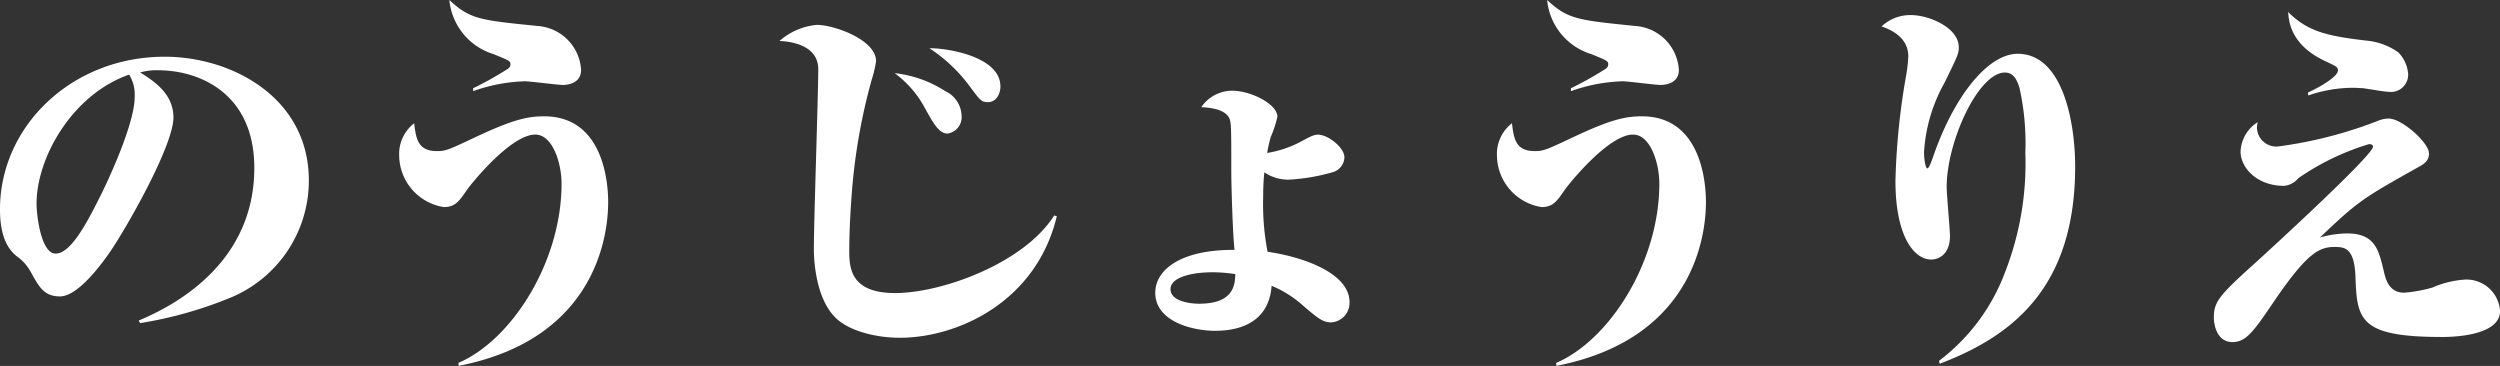 <svg xmlns="http://www.w3.org/2000/svg" width="218.624" height="32" viewBox="0 0 218.624 32">
  <rect x="0" y="0" width="218.624" height="32" fill="#333333" stroke="none"/>
  <path id="パス_5" data-name="パス 5" d="M-82.72-12.384c0-7.232-6.72-10.816-12.608-10.816-8.16,0-14.4,6.112-14.4,13.344,0,2.656.864,3.584,1.408,4.064a4.11,4.11,0,0,1,1.28,1.408c.736,1.344,1.184,2.144,2.56,2.144,1.824,0,4.32-3.808,4.64-4.288,1.856-2.88,5.28-9.12,5.28-11.36,0-2.08-1.728-3.2-2.912-3.936a5.222,5.222,0,0,1,1.568-.192c3.616,0,8.416,2.016,8.416,8.544,0,7.3-5.344,11.36-10.112,13.344l.128.224a35.542,35.542,0,0,0,7.936-2.24A11.081,11.081,0,0,0-82.72-12.384Zm-15.232-7.264c0,1.792-1.44,5.408-2.816,8.256-1.344,2.72-2.752,5.408-4.1,5.408-1.28,0-1.664-3.392-1.664-4.352,0-4.064,3.136-9.568,8.1-11.3A3.345,3.345,0,0,1-97.952-19.648Zm39.04-2.4a4.094,4.094,0,0,0-3.808-3.84c-5.024-.512-5.888-.576-7.712-2.272a5.494,5.494,0,0,0,3.872,4.736c1.312.544,1.472.576,1.472.9,0,.224-.16.352-.384.48a28.855,28.855,0,0,1-2.88,1.6v.256a14.6,14.6,0,0,1,4.512-.864c.48,0,2.848.32,3.36.32C-60.352-20.736-58.912-20.736-58.912-22.048ZM-56.544-10.5c0-1.408-.288-7.488-5.6-7.488-1.472,0-2.752.288-6.08,1.856-2.368,1.12-2.56,1.184-3.3,1.184-1.664,0-1.824-1.088-1.984-2.432a3.374,3.374,0,0,0-1.312,2.816,4.613,4.613,0,0,0,3.9,4.512c.992,0,1.344-.512,1.984-1.44.384-.576,3.872-4.9,6.016-4.9,1.536,0,2.3,2.528,2.3,4.288,0,6.88-4.384,13.7-9.024,15.68l.032.256C-56.864,1.344-56.544-8.736-56.544-10.5Zm34.3-10.112c0-2.624-4.736-3.36-6.208-3.328A13.65,13.65,0,0,1-24.992-20.7c.992,1.344,1.088,1.472,1.664,1.472C-22.592-19.232-22.24-19.968-22.24-20.608Zm-3.392,2.624a2.458,2.458,0,0,0-1.44-2.208,10.2,10.2,0,0,0-4.416-1.568A9.149,9.149,0,0,1-28.8-18.624c.768,1.376,1.216,2.144,1.952,2.144A1.457,1.457,0,0,0-25.632-17.984Zm8.32,8.736-.224-.064c-2.624,4.16-9.792,6.784-13.92,6.784-4,0-4-2.336-4-3.808,0-.1,0-1.792.16-4.032A51.6,51.6,0,0,1-33.5-21.184a10.244,10.244,0,0,0,.384-1.632c0-1.856-3.648-3.168-5.184-3.168a5.735,5.735,0,0,0-3.264,1.408c.9.032,3.392.32,3.392,2.464,0,2.24-.384,13.248-.384,15.744,0,.608.064,4.1,1.824,5.92,1.12,1.184,3.488,1.824,5.7,1.824C-25.984,1.376-19.1-1.76-17.312-9.248Zm18.4-5.536a11.634,11.634,0,0,1,.32-1.408,9.457,9.457,0,0,0,.576-1.76c0-1.088-2.3-2.272-3.968-2.272a3.275,3.275,0,0,0-2.688,1.44c.544.032,1.984.1,2.432.928.192.384.192.8.192,4.608,0,1.312.128,5.7.288,6.944C-6.624-6.336-8.7-4.48-8.7-2.56-8.7-.064-5.5.768-3.456.768-2.08.768,1.216.48,1.472-3.168A9.543,9.543,0,0,1,4.288-1.376C5.536-.32,5.952.032,6.688.032a1.707,1.707,0,0,0,1.6-1.76c0-2.5-3.9-3.936-7.168-4.416a22.087,22.087,0,0,1-.384-4.8c0-1.12.064-1.728.1-2.144a3.774,3.774,0,0,0,2.112.64A17,17,0,0,0,6.88-13.12a1.4,1.4,0,0,0,.96-1.28c0-.864-1.44-1.984-2.3-1.984-.384,0-.672.16-1.568.64A9.533,9.533,0,0,1,1.088-14.784ZM-1.7-4.192c-.032.9-.1,2.592-3.168,2.592-.736,0-2.5-.192-2.5-1.28,0-.96,1.632-1.472,3.744-1.472A14.429,14.429,0,0,1-1.7-4.192ZM37.088-22.048a4.094,4.094,0,0,0-3.808-3.84c-5.024-.512-5.888-.576-7.712-2.272a5.494,5.494,0,0,0,3.872,4.736c1.312.544,1.472.576,1.472.9,0,.224-.16.352-.384.48a28.855,28.855,0,0,1-2.88,1.6v.256a14.6,14.6,0,0,1,4.512-.864c.48,0,2.848.32,3.36.32C35.648-20.736,37.088-20.736,37.088-22.048ZM39.456-10.5c0-1.408-.288-7.488-5.6-7.488-1.472,0-2.752.288-6.08,1.856-2.368,1.12-2.56,1.184-3.3,1.184-1.664,0-1.824-1.088-1.984-2.432a3.374,3.374,0,0,0-1.312,2.816,4.613,4.613,0,0,0,3.9,4.512c.992,0,1.344-.512,1.984-1.44.384-.576,3.872-4.9,6.016-4.9,1.536,0,2.3,2.528,2.3,4.288,0,6.88-4.384,13.7-9.024,15.68l.032.256C39.136,1.344,39.456-8.736,39.456-10.5ZM59.9,3.648C66.3,1.216,71.744-3.04,71.744-13.6c0-3.808-1.056-9.856-5.024-9.856-2.688,0-5.632,3.9-7.36,8.9-.16.448-.384,1.12-.544,1.12-.128,0-.288-.64-.288-1.44a14.127,14.127,0,0,1,1.792-6.048c1.088-2.24,1.248-2.5,1.248-3.1,0-1.728-2.624-2.816-4.16-2.816a3.628,3.628,0,0,0-2.592.992c1.12.384,2.336,1.12,2.336,2.624a12.912,12.912,0,0,1-.224,1.856,61.139,61.139,0,0,0-.9,9.024c0,4.864,1.632,6.88,3.136,6.88.7,0,1.632-.512,1.632-2.048,0-.608-.288-3.616-.288-4.288,0-4,2.784-10.016,5.088-10.016.7,0,1.024.512,1.28,1.344a22.229,22.229,0,0,1,.512,5.664A26.2,26.2,0,0,1,65.6-4.32a17.27,17.27,0,0,1-5.76,7.712ZM100.864-21.7A3.043,3.043,0,0,0,100-23.584a5.69,5.69,0,0,0-2.784-1.024c-3.584-.416-5.152-.832-6.848-2.5.064.736.16,2.88,3.3,4.32.96.448,1.056.512,1.056.8,0,.48-1.408,1.376-2.624,1.92l.032.256a12.01,12.01,0,0,1,3.936-.672c.256,0,.544.032.8.032.32.032,1.92.32,2.272.32A1.512,1.512,0,0,0,100.864-21.7ZM108.9-.96a2.938,2.938,0,0,0-3.04-2.752,8.6,8.6,0,0,0-2.88.7,12.7,12.7,0,0,1-2.464.448c-1.376,0-1.632-1.248-1.792-1.92C98.3-6.3,97.952-7.744,95.552-7.744a8.882,8.882,0,0,0-2.4.352c3.392-3.232,3.744-3.424,8.7-6.208.512-.288.832-.544.832-1.152,0-.928-2.368-3.04-3.52-3.04a2.536,2.536,0,0,0-.928.192,37.552,37.552,0,0,1-8.672,2.24,1.687,1.687,0,0,1-1.92-1.7,2.662,2.662,0,0,1,.064-.416,3.185,3.185,0,0,0-1.5,2.56c0,1.408,1.408,3.008,3.808,3.008a1.814,1.814,0,0,0,1.248-.672,21.935,21.935,0,0,1,6.176-2.976c.288,0,.352.128.352.224,0,.736-8.832,8.832-10.208,10.08-3.232,2.912-3.712,3.456-3.712,4.864,0,.608.256,2.144,1.632,2.144,1.216,0,1.888-.992,3.712-3.68,2.848-4.16,3.9-4.64,5.216-4.64.9,0,1.728.1,1.824,2.592.128,3.776.352,5.28,7.552,5.28C104.352,1.312,108.9,1.312,108.9-.96Z" transform="translate(109.728 28.16)" fill="#fff"/>
</svg>
